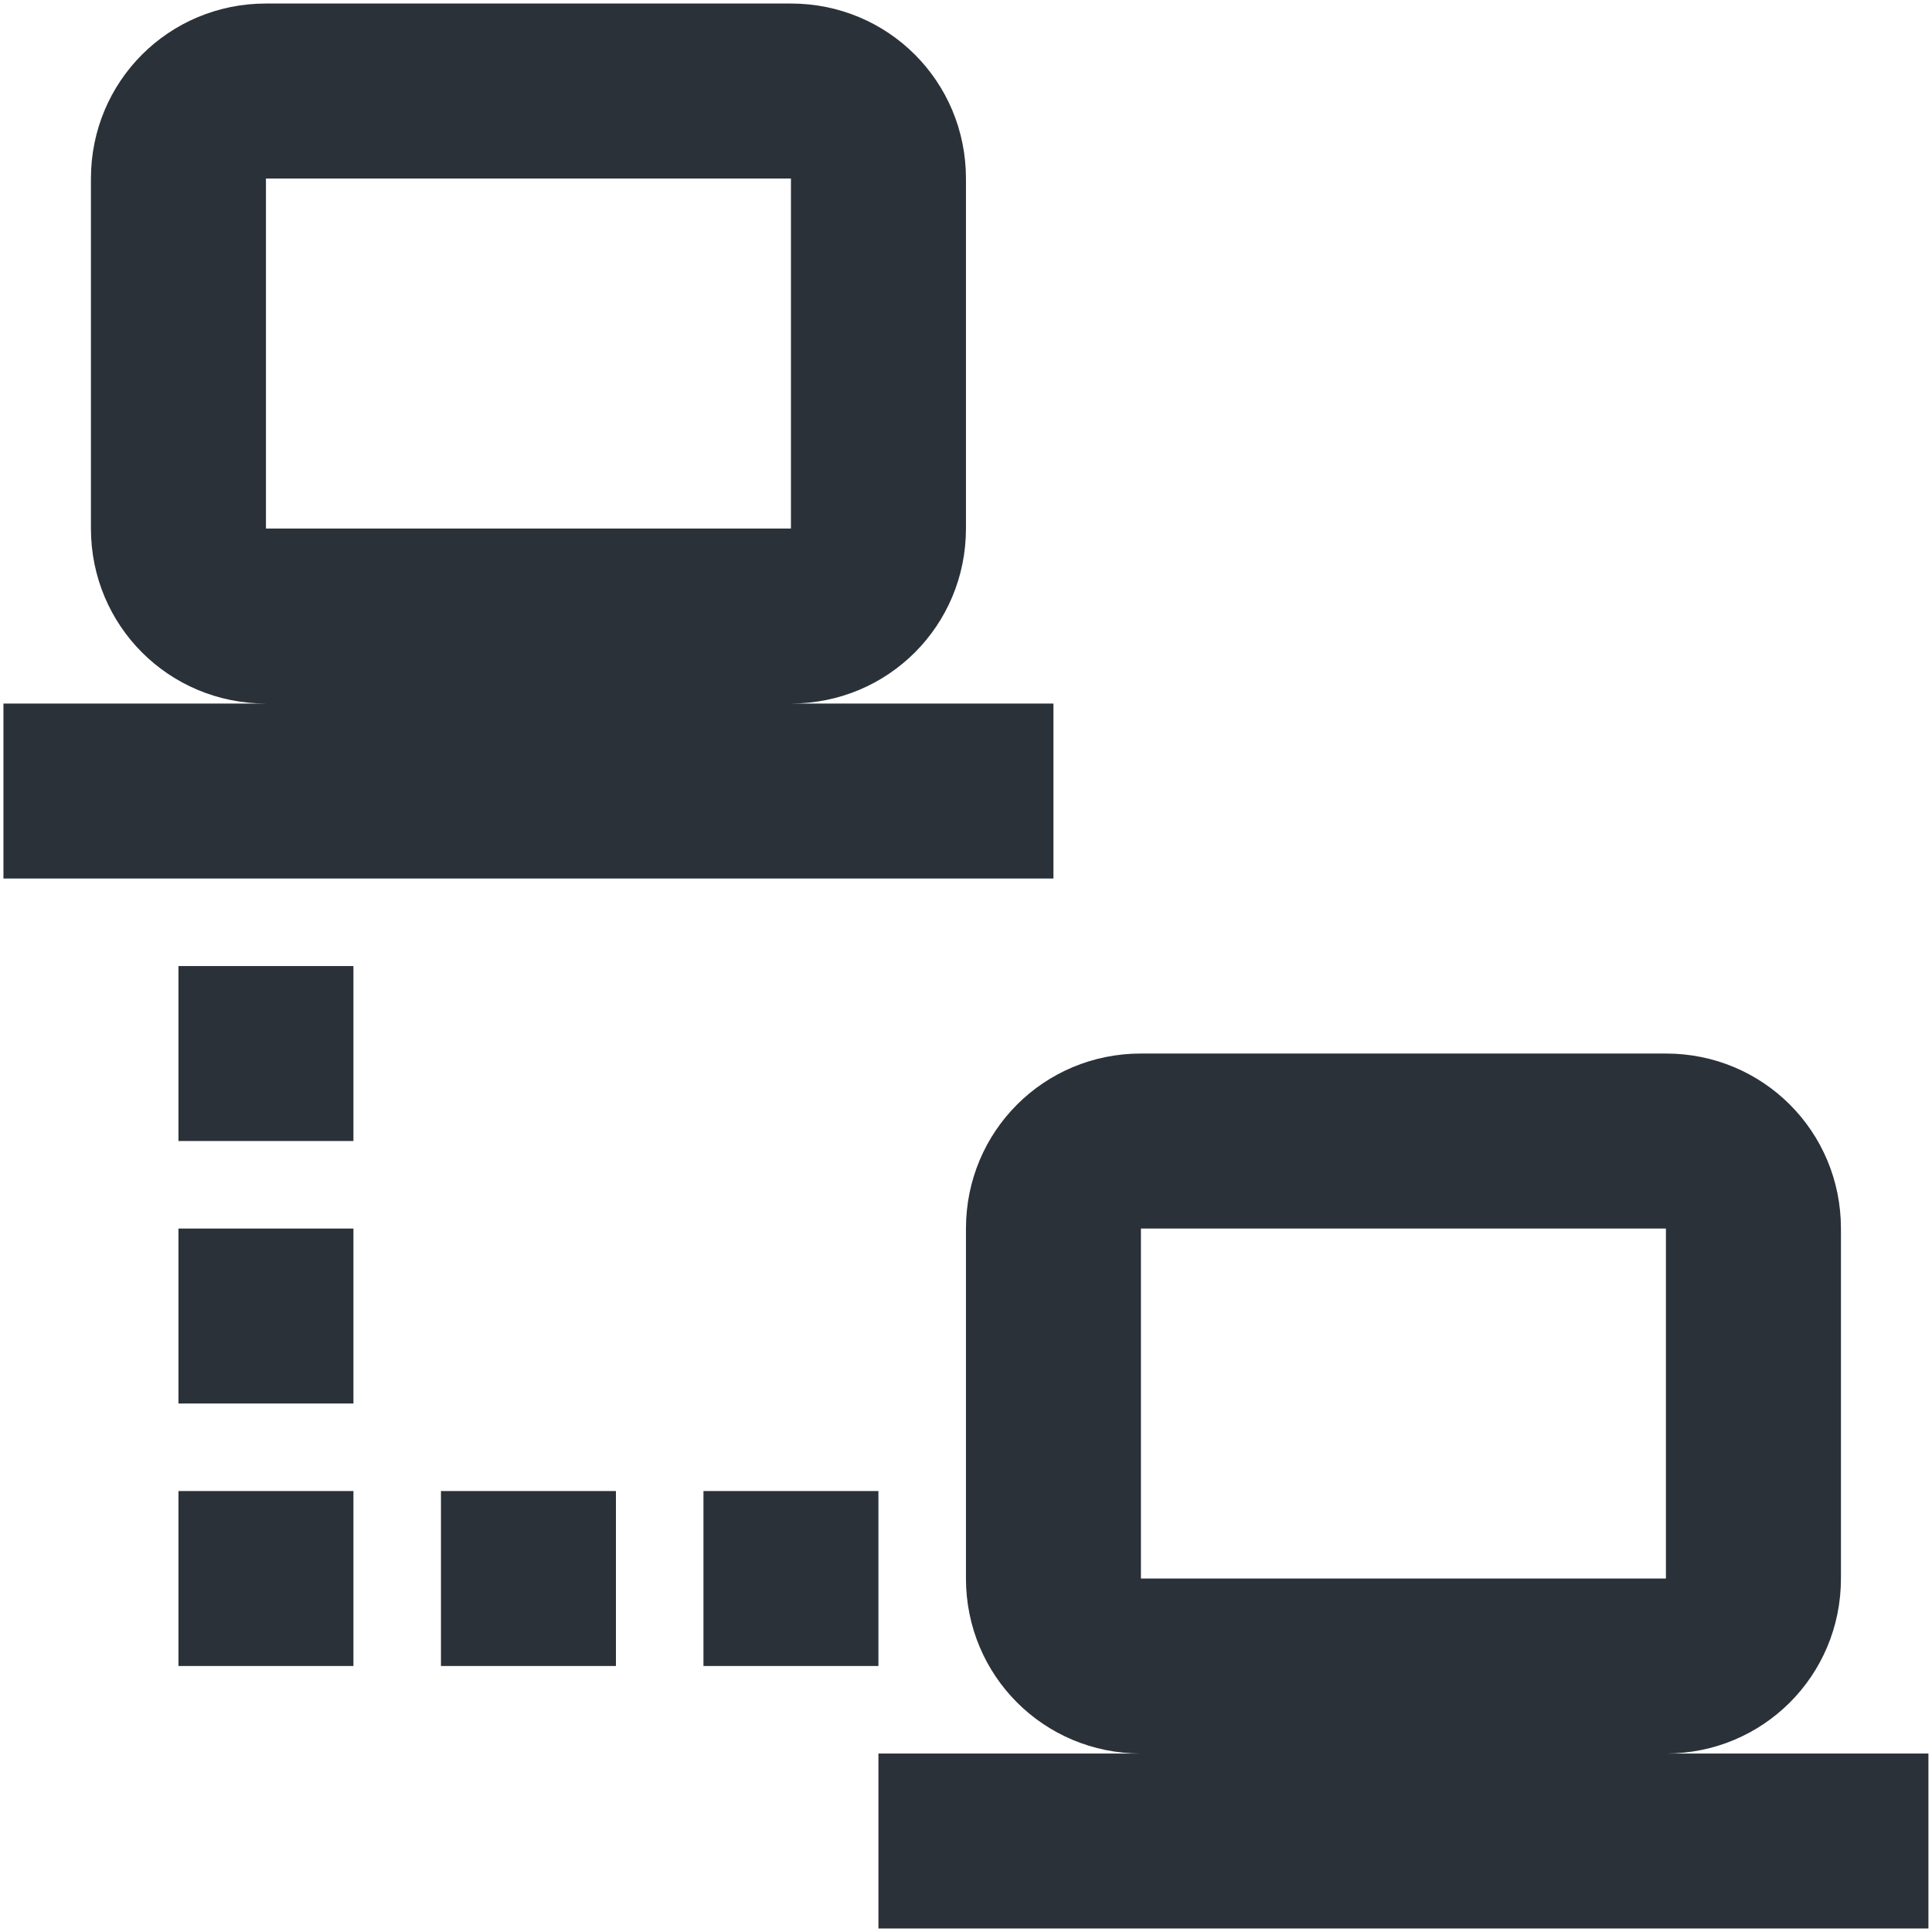 <svg width="46" height="46" viewBox="0 0 46 46" fill="none" xmlns="http://www.w3.org/2000/svg">
<path d="M6.332 0.084C4.02 0.084 2.165 1.938 2.165 4.251V12.584C2.165 14.896 4.02 16.751 6.332 16.751H0.082V20.917H25.082V16.751H18.832C21.145 16.751 22.999 14.896 22.999 12.584V4.251C22.999 1.938 21.145 0.084 18.832 0.084H6.332ZM6.332 4.251H18.832V12.584H6.332V4.251ZM4.249 23.001V27.167H8.415V23.001H4.249ZM27.165 25.084C24.853 25.084 22.999 26.938 22.999 29.251V37.584C22.999 39.897 24.853 41.751 27.165 41.751H20.915V45.917H45.915V41.751H39.665C41.978 41.751 43.832 39.897 43.832 37.584V29.251C43.832 26.938 41.978 25.084 39.665 25.084H27.165ZM4.249 29.251V33.417H8.415V29.251H4.249ZM27.165 29.251H39.665V37.584H27.165V29.251ZM4.249 35.501V39.667H8.415V35.501H4.249ZM10.499 35.501V39.667H14.665V35.501H10.499ZM16.749 35.501V39.667H20.915V35.501H16.749Z" fill="#2B3139"/>
</svg>
